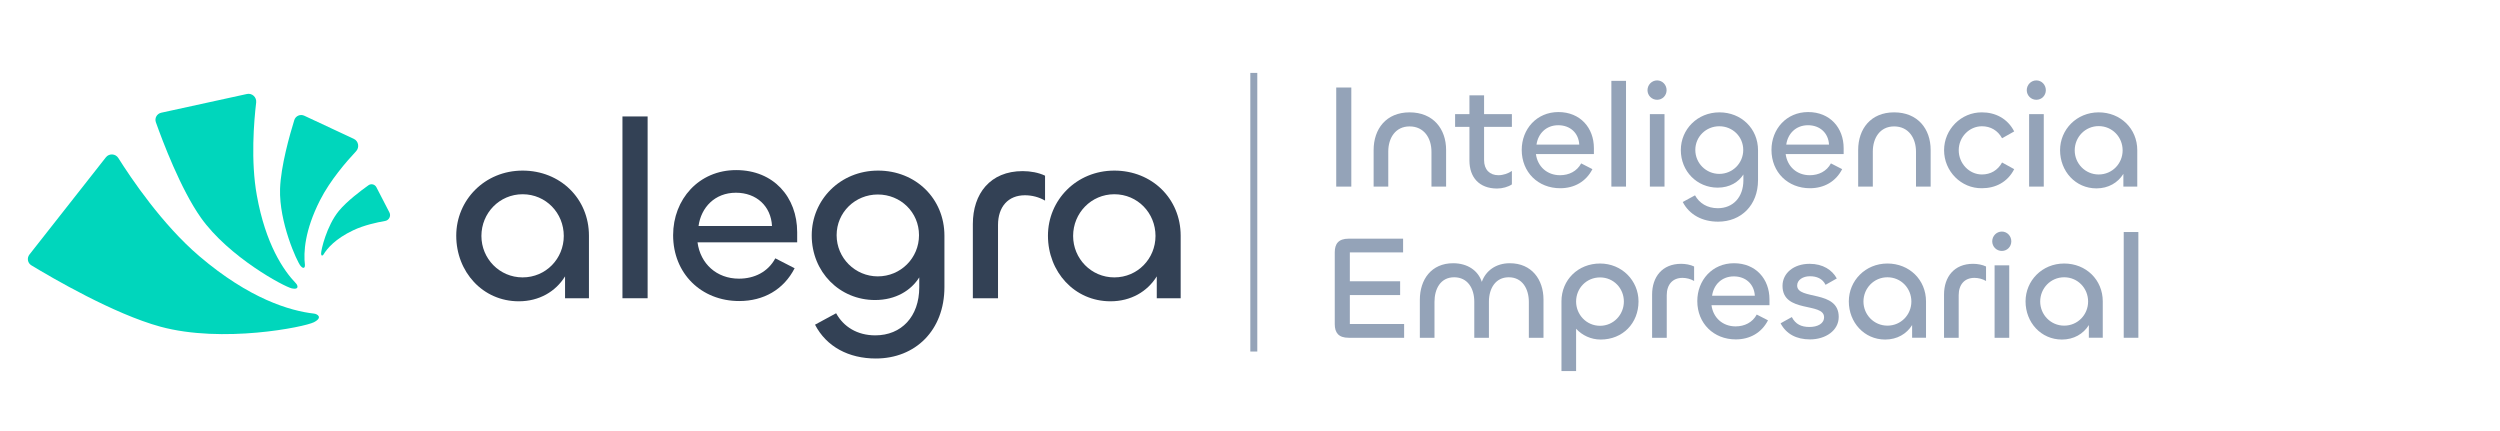 <svg width="209" height="36" viewBox="0 0 209 36" fill="none" xmlns="http://www.w3.org/2000/svg">
<path d="M26.241 26.939C25.453 27.343 18.608 28.725 13.409 27.31C9.524 26.25 4.343 23.224 2.62 22.179C2.305 21.988 2.235 21.567 2.463 21.277L8.853 13.15C9.124 12.806 9.659 12.839 9.892 13.21C10.927 14.857 13.547 18.762 16.667 21.419C20.852 24.986 24.234 25.987 26.264 26.219C26.515 26.247 27.029 26.536 26.241 26.939Z" fill="#00D6BC"/>
<path d="M24.396 24.109C23.748 23.966 19.127 21.494 16.787 18.189C15.102 15.805 13.587 11.786 13.031 10.221C12.907 9.873 13.119 9.502 13.479 9.424L20.647 7.857C21.075 7.764 21.468 8.131 21.416 8.567C21.23 10.131 20.951 13.451 21.471 16.334C22.202 20.401 23.686 22.598 24.752 23.703C24.883 23.839 25.044 24.252 24.396 24.109Z" fill="#00D6BC"/>
<path d="M25.128 22.228C24.831 21.878 23.323 18.583 23.413 15.786C23.476 13.886 24.227 11.251 24.603 10.04C24.712 9.687 25.105 9.518 25.439 9.674L29.579 11.609C29.976 11.795 30.067 12.327 29.767 12.646C28.967 13.497 27.6 15.074 26.758 16.731C25.466 19.272 25.367 21.101 25.492 22.154C25.508 22.284 25.424 22.578 25.128 22.228Z" fill="#00D6BC"/>
<path d="M26.844 21.194C26.832 20.928 27.302 18.881 28.33 17.631C28.993 16.825 30.174 15.936 30.805 15.487C31.03 15.327 31.34 15.407 31.467 15.653L32.558 17.767C32.708 18.06 32.519 18.418 32.195 18.473C31.511 18.59 30.429 18.825 29.53 19.252C28.042 19.959 27.351 20.762 27.037 21.289C26.998 21.355 26.856 21.46 26.844 21.194Z" fill="#00D6BC"/>
<path d="M43.37 25.188C40.352 25.188 38.142 22.722 38.142 19.704C38.142 16.728 40.522 14.262 43.689 14.262C46.834 14.262 49.236 16.601 49.236 19.704V24.933H47.238V23.105C46.452 24.38 45.07 25.188 43.37 25.188ZM43.689 23.19C45.644 23.19 47.132 21.617 47.132 19.725C47.132 17.812 45.644 16.239 43.689 16.239C41.755 16.239 40.246 17.812 40.246 19.725C40.246 21.617 41.755 23.19 43.689 23.19Z" fill="#334155"/>
<path d="M52.037 9.735H54.141V24.933H52.037V9.735Z" fill="#334155"/>
<path d="M61.798 25.167C58.632 25.167 56.273 22.871 56.273 19.661C56.273 16.664 58.419 14.22 61.543 14.22C64.689 14.22 66.644 16.494 66.644 19.406V20.257H58.313C58.547 22.042 59.907 23.296 61.777 23.296C63.052 23.296 64.2 22.744 64.816 21.596L66.431 22.425C65.518 24.21 63.839 25.167 61.798 25.167ZM58.398 18.896H64.54C64.455 17.238 63.244 16.112 61.522 16.112C59.758 16.112 58.61 17.345 58.398 18.896Z" fill="#334155"/>
<path d="M73.216 29.971C70.963 29.971 69.092 28.993 68.136 27.144L69.9 26.187C70.516 27.314 71.664 28.036 73.173 28.036C75.362 28.036 76.85 26.463 76.85 24.019V23.19C76.17 24.274 74.894 25.082 73.152 25.082C70.198 25.082 67.86 22.744 67.86 19.683C67.86 16.707 70.24 14.262 73.407 14.262C76.552 14.262 78.954 16.601 78.954 19.704V23.998C78.954 27.611 76.531 29.971 73.216 29.971ZM73.385 23.105C75.298 23.105 76.829 21.574 76.829 19.661C76.829 17.748 75.298 16.26 73.385 16.26C71.494 16.26 69.942 17.748 69.942 19.661C69.942 21.574 71.494 23.105 73.385 23.105Z" fill="#334155"/>
<path d="M83.434 24.933H81.33V18.726C81.33 16.197 82.775 14.305 85.496 14.305C86.155 14.305 86.835 14.432 87.366 14.687V16.77C86.856 16.473 86.261 16.324 85.687 16.324C84.284 16.324 83.434 17.281 83.434 18.811V24.933Z" fill="#334155"/>
<path d="M92.838 25.188C89.82 25.188 87.609 22.722 87.609 19.704C87.609 16.728 89.99 14.262 93.157 14.262C96.302 14.262 98.704 16.601 98.704 19.704V24.933H96.706V23.105C95.919 24.38 94.538 25.188 92.838 25.188ZM93.157 23.19C95.112 23.19 96.6 21.617 96.6 19.725C96.6 17.812 95.112 16.239 93.157 16.239C91.222 16.239 89.713 17.812 89.713 19.725C89.713 21.617 91.222 23.19 93.157 23.19Z" fill="#334155"/>
<path fill-rule="evenodd" clip-rule="evenodd" d="M104.527 29.388V6.095H105.11V29.388H104.527Z" fill="#94A3B8"/>
<path d="M177.543 19.397H178.767V28.238H177.543V19.397Z" fill="#94A3B8"/>
<path d="M172.378 28.386C170.622 28.386 169.336 26.951 169.336 25.196C169.336 23.465 170.721 22.03 172.563 22.03C174.393 22.03 175.791 23.39 175.791 25.196V28.237H174.628V27.174C174.171 27.916 173.367 28.386 172.378 28.386ZM172.563 27.224C173.701 27.224 174.566 26.308 174.566 25.208C174.566 24.095 173.701 23.18 172.563 23.18C171.438 23.18 170.56 24.095 170.56 25.208C170.56 26.308 171.438 27.224 172.563 27.224Z" fill="#94A3B8"/>
<path d="M167.354 20.979C166.908 20.979 166.55 20.621 166.55 20.175C166.55 19.73 166.908 19.359 167.354 19.359C167.799 19.359 168.145 19.73 168.145 20.175C168.145 20.621 167.799 20.979 167.354 20.979ZM166.748 22.179H167.972V28.238H166.748V22.179Z" fill="#94A3B8"/>
<path d="M163.746 28.238H162.521V24.627C162.521 23.156 163.362 22.055 164.945 22.055C165.328 22.055 165.724 22.13 166.033 22.278V23.49C165.736 23.317 165.39 23.23 165.056 23.23C164.24 23.23 163.746 23.786 163.746 24.677V28.238Z" fill="#94A3B8"/>
<path d="M157.602 28.386C155.847 28.386 154.561 26.951 154.561 25.196C154.561 23.465 155.945 22.03 157.788 22.03C159.618 22.03 161.015 23.39 161.015 25.196V28.237H159.853V27.174C159.395 27.916 158.592 28.386 157.602 28.386ZM157.788 27.224C158.925 27.224 159.791 26.308 159.791 25.208C159.791 24.095 158.925 23.18 157.788 23.18C156.663 23.18 155.785 24.095 155.785 25.208C155.785 26.308 156.663 27.224 157.788 27.224Z" fill="#94A3B8"/>
<path d="M151.318 28.374C150.193 28.374 149.327 27.929 148.857 27.026L149.797 26.507C150.106 27.113 150.601 27.335 151.269 27.335C151.961 27.335 152.493 27.051 152.493 26.519C152.493 25.245 149.018 26.21 149.018 23.898C149.018 22.834 149.958 22.055 151.281 22.055C152.406 22.055 153.173 22.575 153.556 23.279L152.616 23.811C152.357 23.279 151.862 23.094 151.306 23.094C150.737 23.094 150.242 23.391 150.242 23.873C150.242 25.11 153.717 24.207 153.717 26.494C153.717 27.644 152.604 28.374 151.318 28.374Z" fill="#94A3B8"/>
<path d="M145.108 28.374C143.266 28.374 141.894 27.038 141.894 25.171C141.894 23.428 143.142 22.006 144.96 22.006C146.79 22.006 147.928 23.329 147.928 25.023V25.517H143.081C143.217 26.556 144.008 27.286 145.096 27.286C145.838 27.286 146.506 26.964 146.864 26.296L147.804 26.779C147.272 27.817 146.296 28.374 145.108 28.374ZM143.13 24.726H146.704C146.654 23.762 145.949 23.106 144.948 23.106C143.921 23.106 143.254 23.823 143.13 24.726Z" fill="#94A3B8"/>
<path d="M139.34 28.238H138.116V24.627C138.116 23.156 138.957 22.055 140.54 22.055C140.923 22.055 141.319 22.13 141.628 22.278V23.49C141.331 23.317 140.985 23.23 140.651 23.23C139.835 23.23 139.34 23.786 139.34 24.677V28.238Z" fill="#94A3B8"/>
<path d="M131.762 31.02H130.538V25.196C130.538 23.39 131.935 22.03 133.765 22.03C135.595 22.03 136.98 23.465 136.98 25.196C136.98 27.026 135.657 28.386 133.815 28.386C132.999 28.386 132.257 28.027 131.762 27.483V31.02ZM133.765 27.236C134.891 27.236 135.756 26.308 135.756 25.208C135.756 24.095 134.891 23.192 133.765 23.192C132.628 23.192 131.762 24.095 131.762 25.208C131.762 26.308 132.628 27.236 133.765 27.236Z" fill="#94A3B8"/>
<path d="M126.217 22.006C128.047 22.006 129.036 23.366 129.036 25.048V28.238H127.812V25.245C127.812 24.145 127.268 23.18 126.131 23.18C125.03 23.18 124.474 24.108 124.474 25.221V28.238H123.25V25.221C123.25 24.108 122.693 23.18 121.568 23.18C120.43 23.18 119.923 24.145 119.923 25.245V28.238H118.699V25.06C118.699 23.366 119.664 22.006 121.481 22.006C122.693 22.006 123.571 22.624 123.88 23.564C124.214 22.624 125.067 22.006 126.217 22.006Z" fill="#94A3B8"/>
<path d="M117.385 28.238H112.748C111.895 28.238 111.586 27.805 111.586 27.101V21.091C111.586 20.386 111.895 19.953 112.748 19.953H117.299V21.103H112.847V23.515H117.051V24.665H112.847V27.088H117.385V28.238Z" fill="#94A3B8"/>
<path d="M175.264 15.749C173.508 15.749 172.222 14.314 172.222 12.559C172.222 10.827 173.607 9.393 175.449 9.393C177.279 9.393 178.676 10.753 178.676 12.559V15.6H177.514V14.537C177.056 15.279 176.253 15.749 175.264 15.749ZM175.449 14.586C176.587 14.586 177.452 13.671 177.452 12.571C177.452 11.458 176.587 10.543 175.449 10.543C174.324 10.543 173.446 11.458 173.446 12.571C173.446 13.671 174.324 14.586 175.449 14.586Z" fill="#94A3B8"/>
<path d="M170.24 8.342C169.795 8.342 169.437 7.984 169.437 7.539C169.437 7.093 169.795 6.722 170.24 6.722C170.685 6.722 171.032 7.093 171.032 7.539C171.032 7.984 170.685 8.342 170.24 8.342ZM169.634 9.542H170.859V15.601H169.634V9.542Z" fill="#94A3B8"/>
<path d="M165.691 15.736C163.947 15.761 162.525 14.314 162.525 12.558C162.525 10.815 163.947 9.38 165.691 9.393C166.804 9.393 167.83 9.9 168.386 10.988L167.373 11.557C167.014 10.901 166.408 10.555 165.691 10.555C164.627 10.555 163.75 11.458 163.75 12.558C163.75 13.671 164.627 14.586 165.691 14.586C166.408 14.586 167.014 14.24 167.373 13.584L168.386 14.141C167.83 15.241 166.804 15.736 165.691 15.736Z" fill="#94A3B8"/>
<path d="M158.347 10.568C157.16 10.568 156.567 11.545 156.567 12.67V15.6H155.343V12.546C155.343 10.778 156.394 9.393 158.347 9.393C160.326 9.393 161.402 10.778 161.402 12.534V15.6H160.178V12.682C160.178 11.545 159.559 10.568 158.347 10.568Z" fill="#94A3B8"/>
<path d="M151.31 15.736C149.467 15.736 148.095 14.401 148.095 12.534C148.095 10.79 149.344 9.368 151.161 9.368C152.991 9.368 154.129 10.691 154.129 12.385V12.88H149.282C149.418 13.918 150.209 14.648 151.297 14.648C152.039 14.648 152.707 14.327 153.066 13.659L154.005 14.141C153.474 15.18 152.497 15.736 151.31 15.736ZM149.331 12.088H152.905C152.855 11.124 152.15 10.469 151.149 10.469C150.123 10.469 149.455 11.186 149.331 12.088Z" fill="#94A3B8"/>
<path d="M143.633 18.531C142.322 18.531 141.234 17.962 140.677 16.886L141.704 16.33C142.062 16.985 142.73 17.406 143.608 17.406C144.881 17.406 145.747 16.491 145.747 15.069V14.586C145.351 15.217 144.609 15.687 143.596 15.687C141.877 15.687 140.517 14.327 140.517 12.546C140.517 10.815 141.901 9.393 143.744 9.393C145.574 9.393 146.971 10.753 146.971 12.559V15.056C146.971 17.158 145.562 18.531 143.633 18.531ZM143.732 14.537C144.844 14.537 145.735 13.647 145.735 12.534C145.735 11.421 144.844 10.555 143.732 10.555C142.631 10.555 141.728 11.421 141.728 12.534C141.728 13.647 142.631 14.537 143.732 14.537Z" fill="#94A3B8"/>
<path d="M138.535 8.342C138.09 8.342 137.731 7.984 137.731 7.539C137.731 7.093 138.09 6.722 138.535 6.722C138.98 6.722 139.327 7.093 139.327 7.539C139.327 7.984 138.98 8.342 138.535 8.342ZM137.929 9.542H139.153V15.601H137.929V9.542Z" fill="#94A3B8"/>
<path d="M134.711 6.759H135.935V15.6H134.711V6.759Z" fill="#94A3B8"/>
<path d="M130.431 15.736C128.588 15.736 127.216 14.401 127.216 12.534C127.216 10.79 128.465 9.368 130.282 9.368C132.112 9.368 133.25 10.691 133.25 12.385V12.88H128.403C128.539 13.918 129.33 14.648 130.418 14.648C131.16 14.648 131.828 14.327 132.187 13.659L133.126 14.141C132.595 15.18 131.618 15.736 130.431 15.736ZM128.452 12.088H132.026C131.976 11.124 131.272 10.469 130.27 10.469C129.244 10.469 128.576 11.186 128.452 12.088Z" fill="#94A3B8"/>
<path d="M125.157 15.761C123.649 15.761 122.845 14.809 122.845 13.424V10.605H121.646V9.542H122.845V7.971H124.069V9.542H126.394V10.605H124.069V13.387C124.069 14.178 124.539 14.648 125.268 14.648C125.664 14.648 126.097 14.5 126.394 14.29V15.415C126.085 15.625 125.602 15.761 125.157 15.761Z" fill="#94A3B8"/>
<path d="M117.84 10.568C116.653 10.568 116.059 11.545 116.059 12.67V15.6H114.835V12.546C114.835 10.778 115.886 9.393 117.84 9.393C119.818 9.393 120.894 10.778 120.894 12.534V15.6H119.67V12.682C119.67 11.545 119.051 10.568 117.84 10.568Z" fill="#94A3B8"/>
<path d="M111.709 7.316H112.97V15.6H111.709V7.316Z" fill="#94A3B8"/>
</svg>
